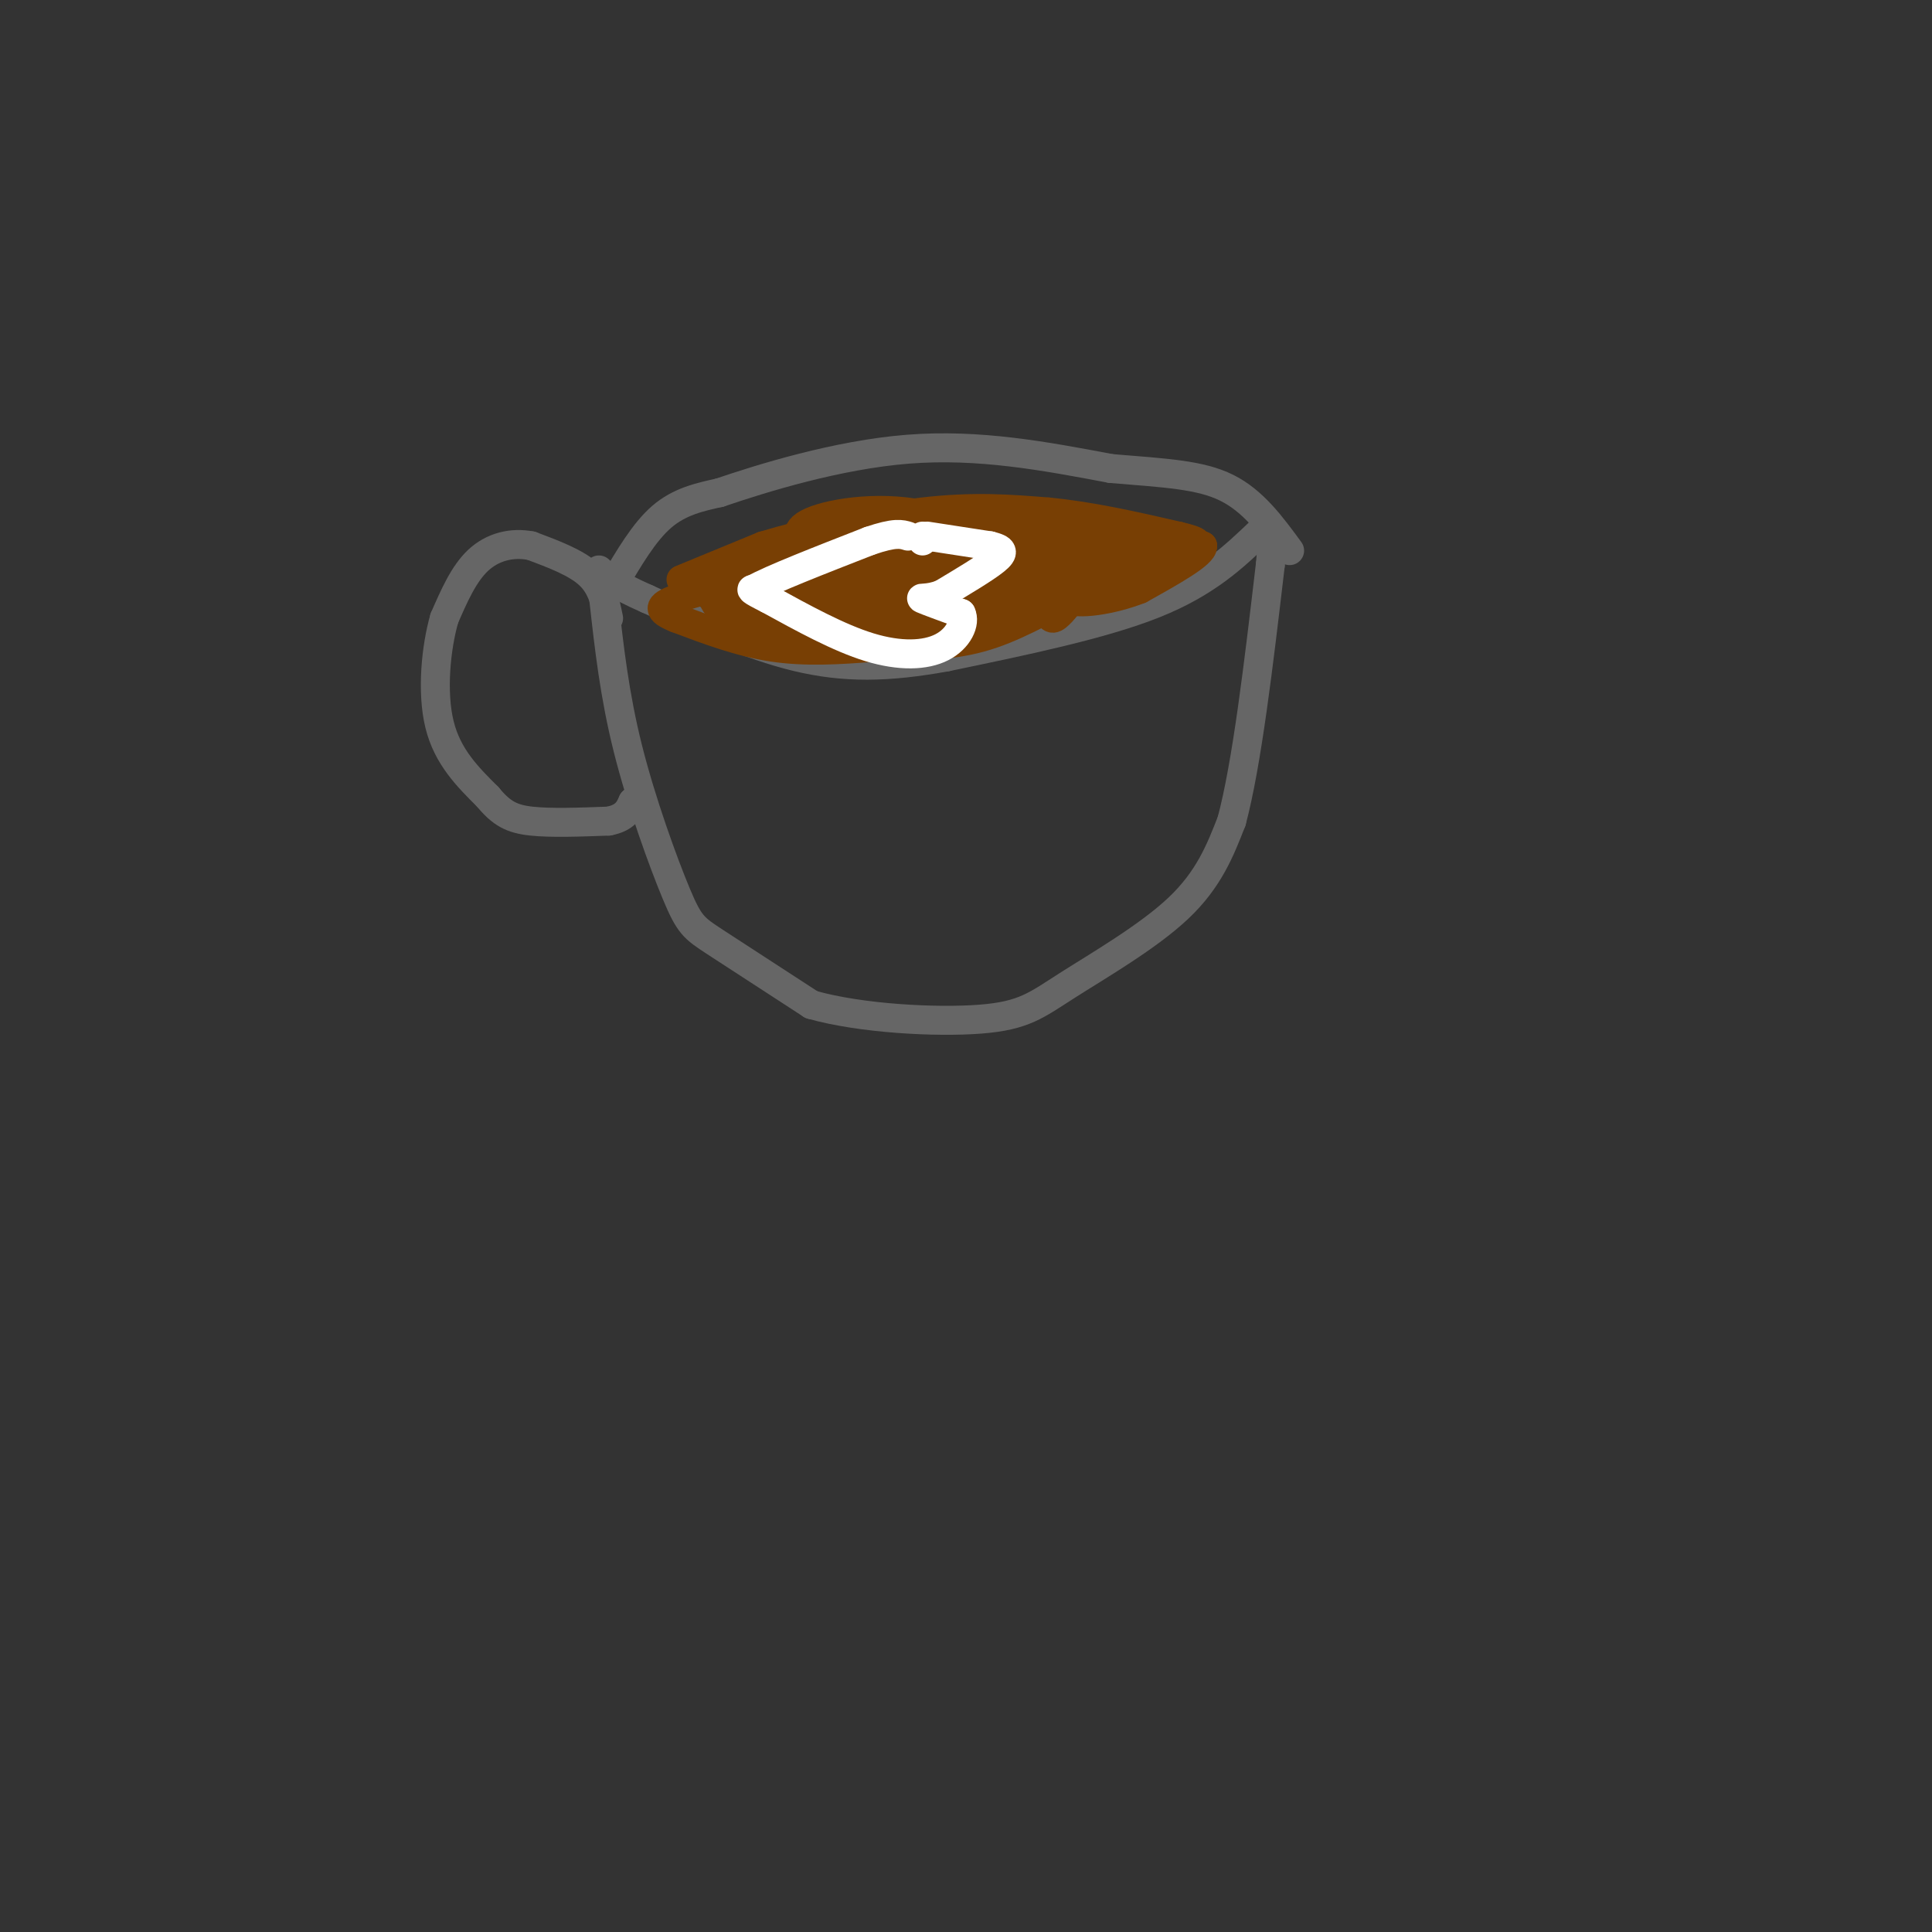 <svg viewBox='0 0 400 400' version='1.1' xmlns='http://www.w3.org/2000/svg' xmlns:xlink='http://www.w3.org/1999/xlink'><rect x="0" y="0" width="400" height="400" fill="#333333" stroke="none"/><g fill='none' stroke='rgb(102,102,102)' stroke-width='6' stroke-linecap='round' stroke-linejoin='round'><path d='M125,124c1.101,9.929 2.202,19.857 5,31c2.798,11.143 7.292,23.500 10,30c2.708,6.500 3.631,7.143 8,10c4.369,2.857 12.185,7.929 20,13'/><path d='M168,208c10.262,2.917 25.915,3.710 35,3c9.085,-0.710 11.600,-2.922 18,-7c6.400,-4.078 16.686,-10.022 23,-16c6.314,-5.978 8.657,-11.989 11,-18'/><path d='M255,170c3.167,-11.833 5.583,-32.417 8,-53'/><path d='M263,117c1.000,-10.000 -0.500,-8.500 -2,-7'/><path d='M261,110c-5.583,5.333 -11.167,10.667 -22,15c-10.833,4.333 -26.917,7.667 -43,11'/><path d='M196,136c-12.200,2.244 -21.200,2.356 -31,0c-9.800,-2.356 -20.400,-7.178 -31,-12'/><path d='M134,124c-6.833,-3.000 -8.417,-4.500 -10,-6'/><path d='M127,121c3.167,-5.417 6.333,-10.833 10,-14c3.667,-3.167 7.833,-4.083 12,-5'/><path d='M149,102c8.667,-2.956 24.333,-7.844 39,-9c14.667,-1.156 28.333,1.422 42,4'/><path d='M230,97c11.289,0.933 18.511,1.267 24,4c5.489,2.733 9.244,7.867 13,13'/><path d='M126,128c-0.667,-3.250 -1.333,-6.500 -4,-9c-2.667,-2.500 -7.333,-4.250 -12,-6'/><path d='M110,113c-4.000,-0.800 -8.000,0.200 -11,3c-3.000,2.800 -5.000,7.400 -7,12'/><path d='M92,128c-1.756,6.089 -2.644,15.311 -1,22c1.644,6.689 5.822,10.844 10,15'/><path d='M101,165c2.844,3.444 4.956,4.556 9,5c4.044,0.444 10.022,0.222 16,0'/><path d='M126,170c3.500,-0.667 4.250,-2.333 5,-4'/><path d='M131,166c0.833,-0.667 0.417,-0.333 0,0'/></g>
<g fill='none' stroke='rgb(120,63,4)' stroke-width='6' stroke-linecap='round' stroke-linejoin='round'><path d='M141,120c0.000,0.000 17.000,-7.000 17,-7'/><path d='M158,113c8.822,-2.644 22.378,-5.756 33,-7c10.622,-1.244 18.311,-0.622 26,0'/><path d='M217,106c8.833,0.833 17.917,2.917 27,5'/><path d='M244,111c5.000,1.167 4.000,1.583 3,2'/><path d='M247,113c-3.500,2.000 -13.750,6.000 -24,10'/><path d='M223,123c-7.200,3.467 -13.200,7.133 -20,9c-6.800,1.867 -14.400,1.933 -22,2'/><path d='M181,134c-7.200,0.578 -14.200,1.022 -21,0c-6.800,-1.022 -13.400,-3.511 -20,-6'/><path d='M140,128c-3.956,-1.600 -3.844,-2.600 0,-4c3.844,-1.400 11.422,-3.200 19,-5'/><path d='M159,119c11.578,-2.333 31.022,-5.667 45,-7c13.978,-1.333 22.489,-0.667 31,0'/><path d='M235,112c7.500,0.167 10.750,0.583 14,1'/><path d='M249,113c0.167,1.667 -6.417,5.333 -13,9'/><path d='M236,122c-5.644,2.254 -13.255,3.388 -15,2c-1.745,-1.388 2.376,-5.297 3,-8c0.624,-2.703 -2.250,-4.201 -10,-4c-7.750,0.201 -20.375,2.100 -33,4'/><path d='M181,116c-6.019,1.105 -4.566,1.866 3,3c7.566,1.134 21.246,2.640 24,0c2.754,-2.640 -5.417,-9.426 -15,-12c-9.583,-2.574 -20.579,-0.937 -25,1c-4.421,1.937 -2.267,4.175 -1,6c1.267,1.825 1.648,3.236 5,4c3.352,0.764 9.676,0.882 16,1'/><path d='M188,119c3.320,-0.338 3.619,-1.684 2,-3c-1.619,-1.316 -5.155,-2.602 -12,-2c-6.845,0.602 -16.997,3.092 -18,5c-1.003,1.908 7.144,3.233 13,3c5.856,-0.233 9.423,-2.024 7,-4c-2.423,-1.976 -10.835,-4.136 -17,-4c-6.165,0.136 -10.082,2.568 -14,5'/><path d='M149,119c-2.616,2.276 -2.157,5.465 1,8c3.157,2.535 9.013,4.416 13,4c3.987,-0.416 6.104,-3.129 7,-5c0.896,-1.871 0.571,-2.900 -2,-4c-2.571,-1.100 -7.388,-2.270 -8,-1c-0.612,1.270 2.980,4.980 7,7c4.020,2.020 8.467,2.352 12,2c3.533,-0.352 6.152,-1.386 7,-3c0.848,-1.614 -0.076,-3.807 -1,-6'/><path d='M185,121c-3.351,-1.482 -11.229,-2.187 -17,-2c-5.771,0.187 -9.434,1.265 -10,3c-0.566,1.735 1.966,4.127 6,6c4.034,1.873 9.572,3.228 19,3c9.428,-0.228 22.747,-2.040 29,-5c6.253,-2.960 5.441,-7.069 5,-10c-0.441,-2.931 -0.510,-4.682 -8,-5c-7.490,-0.318 -22.401,0.799 -28,4c-5.599,3.201 -1.885,8.486 2,11c3.885,2.514 7.943,2.257 12,2'/><path d='M195,128c5.642,-0.285 13.747,-1.997 19,-4c5.253,-2.003 7.655,-4.297 9,-6c1.345,-1.703 1.634,-2.814 -1,-4c-2.634,-1.186 -8.192,-2.447 -14,-2c-5.808,0.447 -11.866,2.603 -15,4c-3.134,1.397 -3.345,2.034 -1,3c2.345,0.966 7.247,2.259 13,3c5.753,0.741 12.357,0.930 16,0c3.643,-0.930 4.327,-2.980 4,-4c-0.327,-1.020 -1.663,-1.010 -3,-1'/><path d='M222,117c2.185,-0.181 9.149,-0.134 7,-1c-2.149,-0.866 -13.411,-2.644 -31,-2c-17.589,0.644 -41.505,3.712 -46,7c-4.495,3.288 10.430,6.797 20,8c9.570,1.203 13.785,0.102 18,-1'/><path d='M190,128c5.967,-1.441 11.886,-4.543 11,-8c-0.886,-3.457 -8.575,-7.268 -13,-9c-4.425,-1.732 -5.586,-1.384 -11,1c-5.414,2.384 -15.080,6.804 -14,9c1.080,2.196 12.906,2.168 20,1c7.094,-1.168 9.455,-3.477 9,-5c-0.455,-1.523 -3.728,-2.262 -7,-3'/><path d='M185,114c-4.291,0.389 -11.520,2.863 -12,5c-0.480,2.137 5.789,3.937 15,4c9.211,0.063 21.366,-1.612 23,-3c1.634,-1.388 -7.252,-2.489 -10,-2c-2.748,0.489 0.644,2.568 7,3c6.356,0.432 15.678,-0.784 25,-2'/><path d='M233,119c6.965,-0.463 11.877,-0.619 7,-1c-4.877,-0.381 -19.544,-0.987 -22,-1c-2.456,-0.013 7.298,0.568 8,0c0.702,-0.568 -7.649,-2.284 -16,-4'/><path d='M210,113c-13.689,0.265 -39.912,2.926 -45,6c-5.088,3.074 10.960,6.561 21,8c10.040,1.439 14.073,0.829 20,-1c5.927,-1.829 13.750,-4.877 11,-7c-2.750,-2.123 -16.071,-3.321 -23,-3c-6.929,0.321 -7.464,2.160 -8,4'/><path d='M186,120c4.356,-0.356 19.244,-3.244 26,-3c6.756,0.244 5.378,3.622 4,7'/><path d='M216,124c0.889,2.156 1.111,4.044 2,4c0.889,-0.044 2.444,-2.022 4,-4'/></g>
<g fill='none' stroke='rgb(255,255,255)' stroke-width='6' stroke-linecap='round' stroke-linejoin='round'><path d='M191,112c0.000,0.000 0.000,-1.000 0,-1'/><path d='M192,111c0.000,0.000 13.000,2.000 13,2'/><path d='M205,113c2.733,0.667 3.067,1.333 1,3c-2.067,1.667 -6.533,4.333 -11,7'/><path d='M195,123c-2.956,1.178 -4.844,0.622 -4,1c0.844,0.378 4.422,1.689 8,3'/><path d='M199,127c0.976,1.929 -0.583,5.250 -4,7c-3.417,1.750 -8.690,1.929 -15,0c-6.310,-1.929 -13.655,-5.964 -21,-10'/><path d='M159,124c-4.000,-2.000 -3.500,-2.000 -3,-2'/><path d='M156,122c3.500,-2.000 13.750,-6.000 24,-10'/><path d='M180,112c5.333,-1.833 6.667,-1.417 8,-1'/></g>
</svg>
